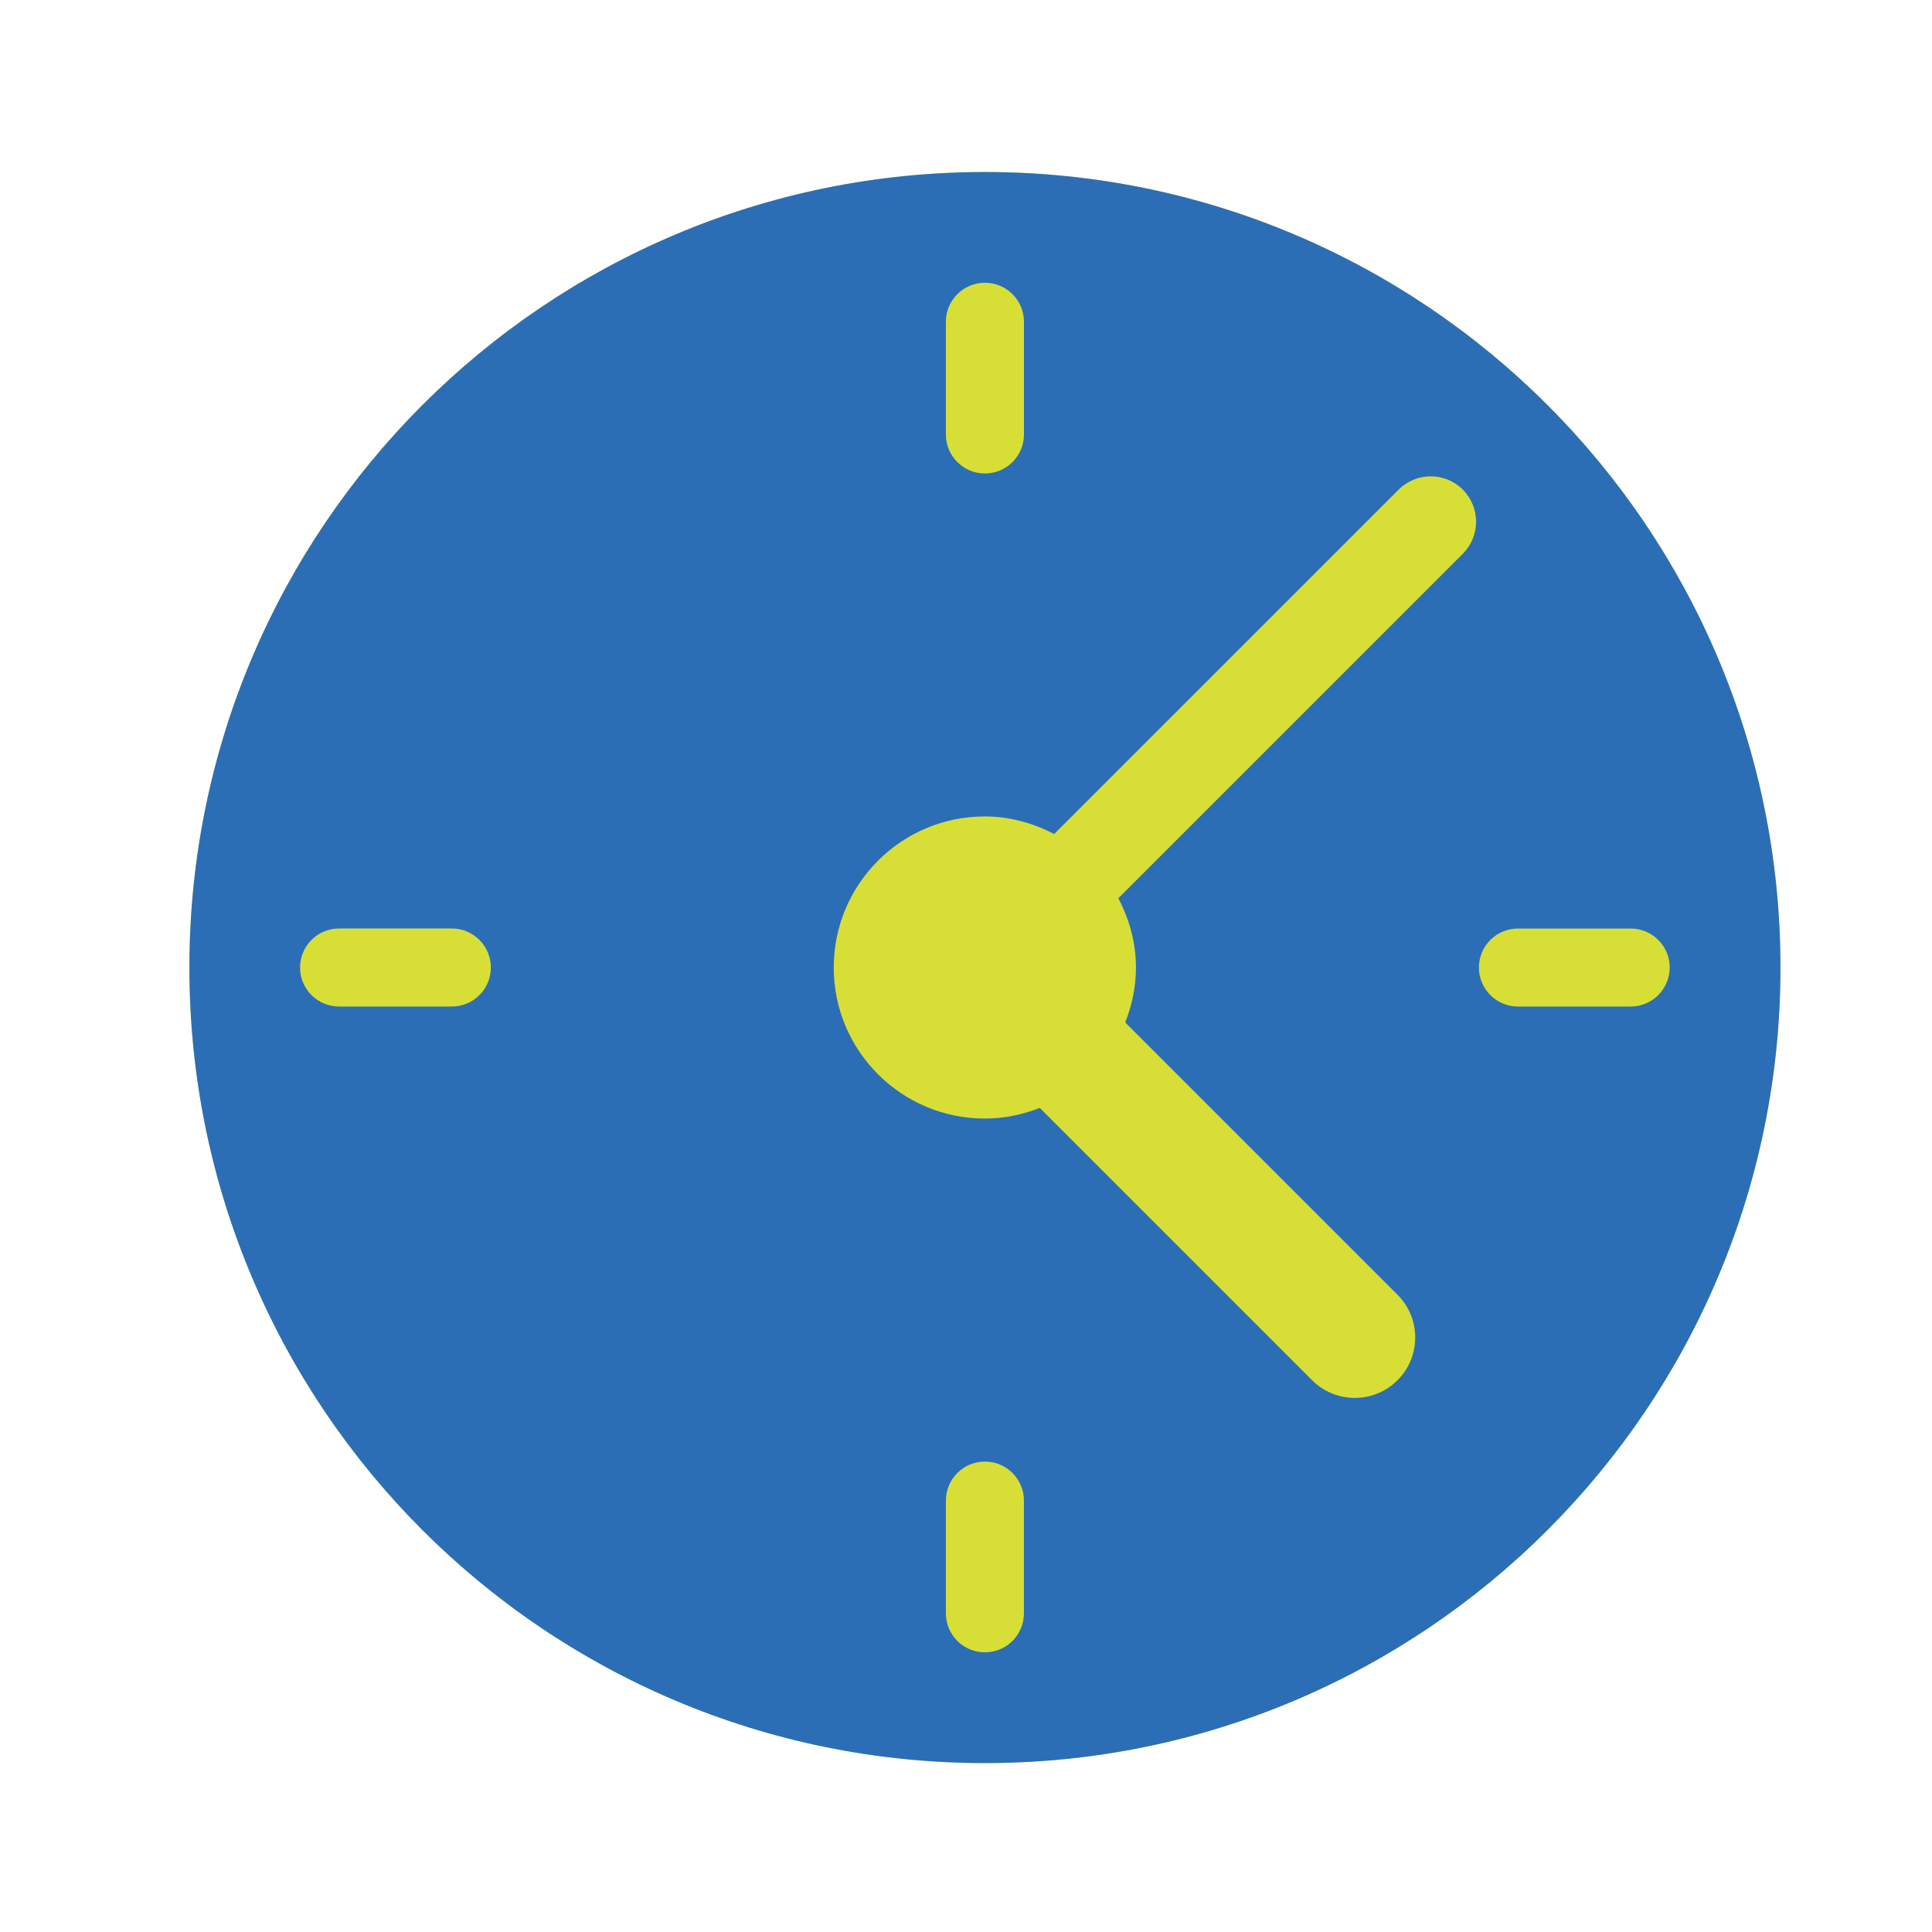 <svg width="51" height="51" viewBox="0 0 51 51" fill="none" xmlns="http://www.w3.org/2000/svg">
<circle cx="26" cy="25.541" r="21" fill="#D7DF36"/>
<path d="M26 4.541C14.403 4.541 5 13.943 5 25.541C5 37.139 14.403 46.541 26 46.541C37.597 46.541 47 37.139 47 25.541C47 13.943 37.597 4.541 26 4.541V4.541ZM24.969 8.494C24.969 7.927 25.43 7.464 25.999 7.464C26.568 7.464 27.03 7.925 27.03 8.494V11.469C27.03 12.038 26.569 12.499 25.999 12.499C25.431 12.499 24.969 12.038 24.969 11.469V8.494ZM11.927 26.57H8.951C8.384 26.57 7.921 26.11 7.921 25.541C7.921 24.972 8.381 24.51 8.951 24.51H11.927C12.495 24.51 12.957 24.971 12.957 25.54C12.957 26.11 12.496 26.57 11.927 26.57ZM27.029 42.587C27.029 43.155 26.569 43.617 26 43.617C25.431 43.617 24.969 43.158 24.969 42.587V39.613C24.969 39.044 25.43 38.582 25.999 38.582C26.568 38.582 27.029 39.043 27.029 39.612V42.587ZM38.616 14.617L29.521 23.711C29.809 24.261 29.986 24.878 29.986 25.541C29.986 26.053 29.881 26.54 29.703 26.99L36.891 34.179C37.514 34.801 37.514 35.812 36.891 36.434C36.581 36.746 36.172 36.901 35.764 36.901C35.355 36.901 34.947 36.746 34.636 36.434L27.448 29.246C26.997 29.423 26.511 29.527 25.997 29.527C23.797 29.527 22.009 27.741 22.009 25.54C22.009 23.338 23.795 21.552 25.997 21.552C26.66 21.552 27.277 21.73 27.827 22.017L36.922 12.924C37.388 12.457 38.146 12.457 38.614 12.924C39.081 13.393 39.081 14.15 38.616 14.617L38.616 14.617ZM43.046 26.57H40.07C39.502 26.57 39.04 26.108 39.04 25.541C39.04 24.972 39.501 24.511 40.07 24.511H43.046C43.614 24.511 44.076 24.972 44.077 25.539C44.074 26.11 43.615 26.57 43.046 26.57Z" fill="#2C6EB5"/>
</svg>
